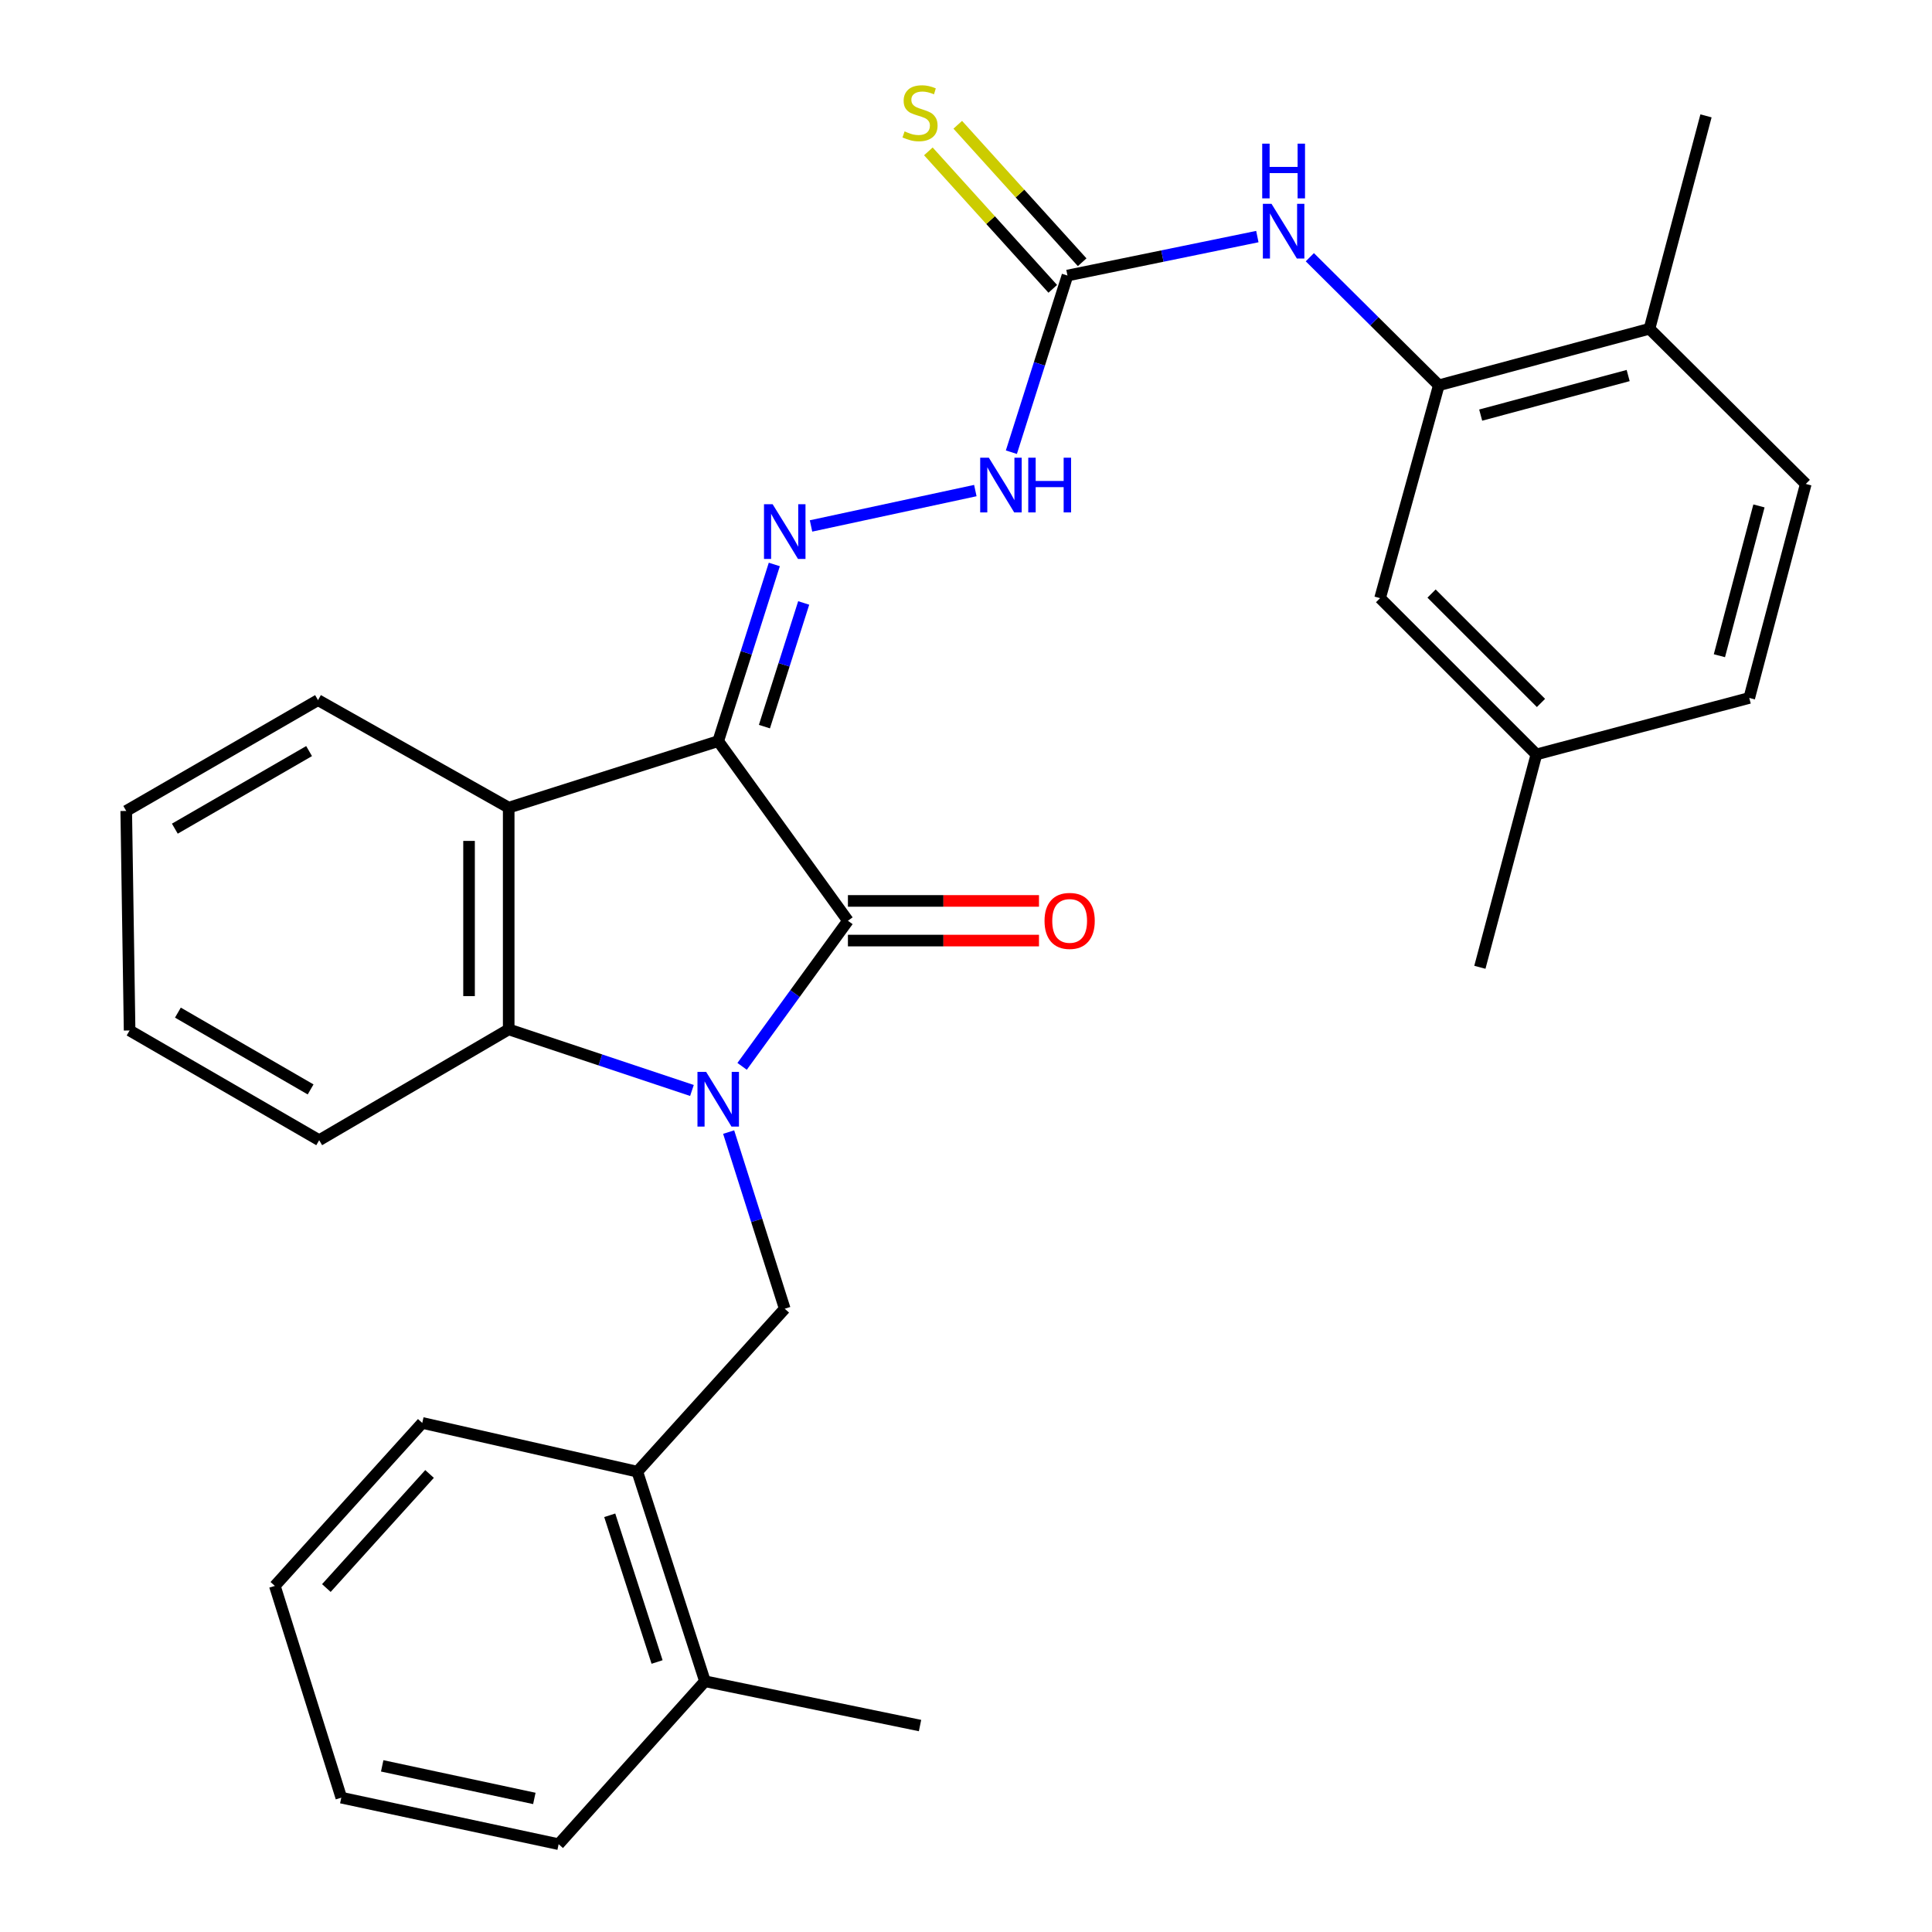 <?xml version='1.0' encoding='iso-8859-1'?>
<svg version='1.1' baseProfile='full'
              xmlns='http://www.w3.org/2000/svg'
                      xmlns:rdkit='http://www.rdkit.org/xml'
                      xmlns:xlink='http://www.w3.org/1999/xlink'
                  xml:space='preserve'
width='1000px' height='1000px' viewBox='0 0 1000 1000'>
<!-- END OF HEADER -->
<rect style='opacity:1.0;fill:#FFFFFF;stroke:none' width='1000' height='1000' x='0' y='0'> </rect>
<path class='bond-1' d='M 384.114,551.943 L 411.499,514.26' style='fill:none;fill-rule:evenodd;stroke:#0000FF;stroke-width:6px;stroke-linecap:butt;stroke-linejoin:miter;stroke-opacity:1' />
<path class='bond-1' d='M 411.499,514.26 L 438.884,476.577' style='fill:none;fill-rule:evenodd;stroke:#000000;stroke-width:6px;stroke-linecap:butt;stroke-linejoin:miter;stroke-opacity:1' />
<path class='bond-3' d='M 358.15,564.424 L 310.726,548.613' style='fill:none;fill-rule:evenodd;stroke:#0000FF;stroke-width:6px;stroke-linecap:butt;stroke-linejoin:miter;stroke-opacity:1' />
<path class='bond-3' d='M 310.726,548.613 L 263.302,532.802' style='fill:none;fill-rule:evenodd;stroke:#000000;stroke-width:6px;stroke-linecap:butt;stroke-linejoin:miter;stroke-opacity:1' />
<path class='bond-5' d='M 377.148,585.962 L 391.665,631.677' style='fill:none;fill-rule:evenodd;stroke:#0000FF;stroke-width:6px;stroke-linecap:butt;stroke-linejoin:miter;stroke-opacity:1' />
<path class='bond-5' d='M 391.665,631.677 L 406.183,677.393' style='fill:none;fill-rule:evenodd;stroke:#000000;stroke-width:6px;stroke-linecap:butt;stroke-linejoin:miter;stroke-opacity:1' />
<path class='bond-0' d='M 371.748,383.604 L 438.884,476.577' style='fill:none;fill-rule:evenodd;stroke:#000000;stroke-width:6px;stroke-linecap:butt;stroke-linejoin:miter;stroke-opacity:1' />
<path class='bond-4' d='M 371.748,383.604 L 386.266,337.883' style='fill:none;fill-rule:evenodd;stroke:#000000;stroke-width:6px;stroke-linecap:butt;stroke-linejoin:miter;stroke-opacity:1' />
<path class='bond-4' d='M 386.266,337.883 L 400.783,292.162' style='fill:none;fill-rule:evenodd;stroke:#0000FF;stroke-width:6px;stroke-linecap:butt;stroke-linejoin:miter;stroke-opacity:1' />
<path class='bond-4' d='M 395.665,376.099 L 405.827,344.095' style='fill:none;fill-rule:evenodd;stroke:#000000;stroke-width:6px;stroke-linecap:butt;stroke-linejoin:miter;stroke-opacity:1' />
<path class='bond-4' d='M 405.827,344.095 L 415.99,312.09' style='fill:none;fill-rule:evenodd;stroke:#0000FF;stroke-width:6px;stroke-linecap:butt;stroke-linejoin:miter;stroke-opacity:1' />
<path class='bond-30' d='M 371.748,383.604 L 263.302,418.039' style='fill:none;fill-rule:evenodd;stroke:#000000;stroke-width:6px;stroke-linecap:butt;stroke-linejoin:miter;stroke-opacity:1' />
<path class='bond-11' d='M 438.884,486.839 L 488.331,486.839' style='fill:none;fill-rule:evenodd;stroke:#000000;stroke-width:6px;stroke-linecap:butt;stroke-linejoin:miter;stroke-opacity:1' />
<path class='bond-11' d='M 488.331,486.839 L 537.778,486.839' style='fill:none;fill-rule:evenodd;stroke:#FF0000;stroke-width:6px;stroke-linecap:butt;stroke-linejoin:miter;stroke-opacity:1' />
<path class='bond-11' d='M 438.884,466.315 L 488.331,466.315' style='fill:none;fill-rule:evenodd;stroke:#000000;stroke-width:6px;stroke-linecap:butt;stroke-linejoin:miter;stroke-opacity:1' />
<path class='bond-11' d='M 488.331,466.315 L 537.778,466.315' style='fill:none;fill-rule:evenodd;stroke:#FF0000;stroke-width:6px;stroke-linecap:butt;stroke-linejoin:miter;stroke-opacity:1' />
<path class='bond-2' d='M 263.302,418.039 L 263.302,532.802' style='fill:none;fill-rule:evenodd;stroke:#000000;stroke-width:6px;stroke-linecap:butt;stroke-linejoin:miter;stroke-opacity:1' />
<path class='bond-2' d='M 242.778,435.253 L 242.778,515.587' style='fill:none;fill-rule:evenodd;stroke:#000000;stroke-width:6px;stroke-linecap:butt;stroke-linejoin:miter;stroke-opacity:1' />
<path class='bond-18' d='M 263.302,418.039 L 164.605,362.385' style='fill:none;fill-rule:evenodd;stroke:#000000;stroke-width:6px;stroke-linecap:butt;stroke-linejoin:miter;stroke-opacity:1' />
<path class='bond-20' d='M 263.302,532.802 L 165.209,590.166' style='fill:none;fill-rule:evenodd;stroke:#000000;stroke-width:6px;stroke-linecap:butt;stroke-linejoin:miter;stroke-opacity:1' />
<path class='bond-9' d='M 419.784,272.229 L 504.83,253.919' style='fill:none;fill-rule:evenodd;stroke:#0000FF;stroke-width:6px;stroke-linecap:butt;stroke-linejoin:miter;stroke-opacity:1' />
<path class='bond-10' d='M 406.183,677.393 L 329.879,761.735' style='fill:none;fill-rule:evenodd;stroke:#000000;stroke-width:6px;stroke-linecap:butt;stroke-linejoin:miter;stroke-opacity:1' />
<path class='bond-6' d='M 552.518,142.619 L 538.001,188.34' style='fill:none;fill-rule:evenodd;stroke:#000000;stroke-width:6px;stroke-linecap:butt;stroke-linejoin:miter;stroke-opacity:1' />
<path class='bond-6' d='M 538.001,188.34 L 523.483,234.061' style='fill:none;fill-rule:evenodd;stroke:#0000FF;stroke-width:6px;stroke-linecap:butt;stroke-linejoin:miter;stroke-opacity:1' />
<path class='bond-8' d='M 552.518,142.619 L 601.66,132.537' style='fill:none;fill-rule:evenodd;stroke:#000000;stroke-width:6px;stroke-linecap:butt;stroke-linejoin:miter;stroke-opacity:1' />
<path class='bond-8' d='M 601.66,132.537 L 650.801,122.455' style='fill:none;fill-rule:evenodd;stroke:#0000FF;stroke-width:6px;stroke-linecap:butt;stroke-linejoin:miter;stroke-opacity:1' />
<path class='bond-12' d='M 560.127,135.733 L 527.932,100.156' style='fill:none;fill-rule:evenodd;stroke:#000000;stroke-width:6px;stroke-linecap:butt;stroke-linejoin:miter;stroke-opacity:1' />
<path class='bond-12' d='M 527.932,100.156 L 495.736,64.579' style='fill:none;fill-rule:evenodd;stroke:#CCCC00;stroke-width:6px;stroke-linecap:butt;stroke-linejoin:miter;stroke-opacity:1' />
<path class='bond-12' d='M 544.91,149.505 L 512.714,113.927' style='fill:none;fill-rule:evenodd;stroke:#000000;stroke-width:6px;stroke-linecap:butt;stroke-linejoin:miter;stroke-opacity:1' />
<path class='bond-12' d='M 512.714,113.927 L 480.518,78.35' style='fill:none;fill-rule:evenodd;stroke:#CCCC00;stroke-width:6px;stroke-linecap:butt;stroke-linejoin:miter;stroke-opacity:1' />
<path class='bond-7' d='M 744.725,199.425 L 711.346,166.282' style='fill:none;fill-rule:evenodd;stroke:#000000;stroke-width:6px;stroke-linecap:butt;stroke-linejoin:miter;stroke-opacity:1' />
<path class='bond-7' d='M 711.346,166.282 L 677.967,133.14' style='fill:none;fill-rule:evenodd;stroke:#0000FF;stroke-width:6px;stroke-linecap:butt;stroke-linejoin:miter;stroke-opacity:1' />
<path class='bond-13' d='M 744.725,199.425 L 853.775,170.167' style='fill:none;fill-rule:evenodd;stroke:#000000;stroke-width:6px;stroke-linecap:butt;stroke-linejoin:miter;stroke-opacity:1' />
<path class='bond-13' d='M 766.401,214.859 L 842.736,194.378' style='fill:none;fill-rule:evenodd;stroke:#000000;stroke-width:6px;stroke-linecap:butt;stroke-linejoin:miter;stroke-opacity:1' />
<path class='bond-14' d='M 744.725,199.425 L 714.327,309.604' style='fill:none;fill-rule:evenodd;stroke:#000000;stroke-width:6px;stroke-linecap:butt;stroke-linejoin:miter;stroke-opacity:1' />
<path class='bond-15' d='M 329.879,761.735 L 364.884,870.215' style='fill:none;fill-rule:evenodd;stroke:#000000;stroke-width:6px;stroke-linecap:butt;stroke-linejoin:miter;stroke-opacity:1' />
<path class='bond-15' d='M 315.598,784.309 L 340.101,860.246' style='fill:none;fill-rule:evenodd;stroke:#000000;stroke-width:6px;stroke-linecap:butt;stroke-linejoin:miter;stroke-opacity:1' />
<path class='bond-21' d='M 329.879,761.735 L 218.56,736.502' style='fill:none;fill-rule:evenodd;stroke:#000000;stroke-width:6px;stroke-linecap:butt;stroke-linejoin:miter;stroke-opacity:1' />
<path class='bond-16' d='M 853.775,170.167 L 934.663,250.495' style='fill:none;fill-rule:evenodd;stroke:#000000;stroke-width:6px;stroke-linecap:butt;stroke-linejoin:miter;stroke-opacity:1' />
<path class='bond-22' d='M 853.775,170.167 L 883.022,59.976' style='fill:none;fill-rule:evenodd;stroke:#000000;stroke-width:6px;stroke-linecap:butt;stroke-linejoin:miter;stroke-opacity:1' />
<path class='bond-17' d='M 714.327,309.604 L 795.237,390.491' style='fill:none;fill-rule:evenodd;stroke:#000000;stroke-width:6px;stroke-linecap:butt;stroke-linejoin:miter;stroke-opacity:1' />
<path class='bond-17' d='M 740.974,307.222 L 797.611,363.843' style='fill:none;fill-rule:evenodd;stroke:#000000;stroke-width:6px;stroke-linecap:butt;stroke-linejoin:miter;stroke-opacity:1' />
<path class='bond-23' d='M 364.884,870.215 L 476.204,893.145' style='fill:none;fill-rule:evenodd;stroke:#000000;stroke-width:6px;stroke-linecap:butt;stroke-linejoin:miter;stroke-opacity:1' />
<path class='bond-24' d='M 364.884,870.215 L 289.151,954.545' style='fill:none;fill-rule:evenodd;stroke:#000000;stroke-width:6px;stroke-linecap:butt;stroke-linejoin:miter;stroke-opacity:1' />
<path class='bond-33' d='M 934.663,250.495 L 905.416,361.256' style='fill:none;fill-rule:evenodd;stroke:#000000;stroke-width:6px;stroke-linecap:butt;stroke-linejoin:miter;stroke-opacity:1' />
<path class='bond-33' d='M 910.432,261.869 L 889.959,339.402' style='fill:none;fill-rule:evenodd;stroke:#000000;stroke-width:6px;stroke-linecap:butt;stroke-linejoin:miter;stroke-opacity:1' />
<path class='bond-19' d='M 795.237,390.491 L 905.416,361.256' style='fill:none;fill-rule:evenodd;stroke:#000000;stroke-width:6px;stroke-linecap:butt;stroke-linejoin:miter;stroke-opacity:1' />
<path class='bond-25' d='M 795.237,390.491 L 765.979,500.67' style='fill:none;fill-rule:evenodd;stroke:#000000;stroke-width:6px;stroke-linecap:butt;stroke-linejoin:miter;stroke-opacity:1' />
<path class='bond-31' d='M 164.605,362.385 L 65.337,419.749' style='fill:none;fill-rule:evenodd;stroke:#000000;stroke-width:6px;stroke-linecap:butt;stroke-linejoin:miter;stroke-opacity:1' />
<path class='bond-31' d='M 159.984,388.759 L 90.496,428.914' style='fill:none;fill-rule:evenodd;stroke:#000000;stroke-width:6px;stroke-linecap:butt;stroke-linejoin:miter;stroke-opacity:1' />
<path class='bond-27' d='M 165.209,590.166 L 67.082,533.372' style='fill:none;fill-rule:evenodd;stroke:#000000;stroke-width:6px;stroke-linecap:butt;stroke-linejoin:miter;stroke-opacity:1' />
<path class='bond-27' d='M 160.771,563.884 L 92.082,524.128' style='fill:none;fill-rule:evenodd;stroke:#000000;stroke-width:6px;stroke-linecap:butt;stroke-linejoin:miter;stroke-opacity:1' />
<path class='bond-28' d='M 218.56,736.502 L 142.257,820.855' style='fill:none;fill-rule:evenodd;stroke:#000000;stroke-width:6px;stroke-linecap:butt;stroke-linejoin:miter;stroke-opacity:1' />
<path class='bond-28' d='M 222.335,762.923 L 168.923,821.97' style='fill:none;fill-rule:evenodd;stroke:#000000;stroke-width:6px;stroke-linecap:butt;stroke-linejoin:miter;stroke-opacity:1' />
<path class='bond-32' d='M 289.151,954.545 L 176.657,930.464' style='fill:none;fill-rule:evenodd;stroke:#000000;stroke-width:6px;stroke-linecap:butt;stroke-linejoin:miter;stroke-opacity:1' />
<path class='bond-32' d='M 276.573,930.864 L 197.827,914.007' style='fill:none;fill-rule:evenodd;stroke:#000000;stroke-width:6px;stroke-linecap:butt;stroke-linejoin:miter;stroke-opacity:1' />
<path class='bond-26' d='M 65.337,419.749 L 67.082,533.372' style='fill:none;fill-rule:evenodd;stroke:#000000;stroke-width:6px;stroke-linecap:butt;stroke-linejoin:miter;stroke-opacity:1' />
<path class='bond-29' d='M 142.257,820.855 L 176.657,930.464' style='fill:none;fill-rule:evenodd;stroke:#000000;stroke-width:6px;stroke-linecap:butt;stroke-linejoin:miter;stroke-opacity:1' />
<path  class='atom-0' d='M 365.488 554.798
L 374.768 569.798
Q 375.688 571.278, 377.168 573.958
Q 378.648 576.638, 378.728 576.798
L 378.728 554.798
L 382.488 554.798
L 382.488 583.118
L 378.608 583.118
L 368.648 566.718
Q 367.488 564.798, 366.248 562.598
Q 365.048 560.398, 364.688 559.718
L 364.688 583.118
L 361.008 583.118
L 361.008 554.798
L 365.488 554.798
' fill='#0000FF'/>
<path  class='atom-5' d='M 399.923 260.998
L 409.203 275.998
Q 410.123 277.478, 411.603 280.158
Q 413.083 282.838, 413.163 282.998
L 413.163 260.998
L 416.923 260.998
L 416.923 289.318
L 413.043 289.318
L 403.083 272.918
Q 401.923 270.998, 400.683 268.798
Q 399.483 266.598, 399.123 265.918
L 399.123 289.318
L 395.443 289.318
L 395.443 260.998
L 399.923 260.998
' fill='#0000FF'/>
<path  class='atom-9' d='M 658.137 105.506
L 667.417 120.506
Q 668.337 121.986, 669.817 124.666
Q 671.297 127.346, 671.377 127.506
L 671.377 105.506
L 675.137 105.506
L 675.137 133.826
L 671.257 133.826
L 661.297 117.426
Q 660.137 115.506, 658.897 113.306
Q 657.697 111.106, 657.337 110.426
L 657.337 133.826
L 653.657 133.826
L 653.657 105.506
L 658.137 105.506
' fill='#0000FF'/>
<path  class='atom-9' d='M 653.317 74.354
L 657.157 74.354
L 657.157 86.394
L 671.637 86.394
L 671.637 74.354
L 675.477 74.354
L 675.477 102.674
L 671.637 102.674
L 671.637 89.594
L 657.157 89.594
L 657.157 102.674
L 653.317 102.674
L 653.317 74.354
' fill='#0000FF'/>
<path  class='atom-10' d='M 511.824 236.905
L 521.104 251.905
Q 522.024 253.385, 523.504 256.065
Q 524.984 258.745, 525.064 258.905
L 525.064 236.905
L 528.824 236.905
L 528.824 265.225
L 524.944 265.225
L 514.984 248.825
Q 513.824 246.905, 512.584 244.705
Q 511.384 242.505, 511.024 241.825
L 511.024 265.225
L 507.344 265.225
L 507.344 236.905
L 511.824 236.905
' fill='#0000FF'/>
<path  class='atom-10' d='M 532.224 236.905
L 536.064 236.905
L 536.064 248.945
L 550.544 248.945
L 550.544 236.905
L 554.384 236.905
L 554.384 265.225
L 550.544 265.225
L 550.544 252.145
L 536.064 252.145
L 536.064 265.225
L 532.224 265.225
L 532.224 236.905
' fill='#0000FF'/>
<path  class='atom-12' d='M 540.647 476.657
Q 540.647 469.857, 544.007 466.057
Q 547.367 462.257, 553.647 462.257
Q 559.927 462.257, 563.287 466.057
Q 566.647 469.857, 566.647 476.657
Q 566.647 483.537, 563.247 487.457
Q 559.847 491.337, 553.647 491.337
Q 547.407 491.337, 544.007 487.457
Q 540.647 483.577, 540.647 476.657
M 553.647 488.137
Q 557.967 488.137, 560.287 485.257
Q 562.647 482.337, 562.647 476.657
Q 562.647 471.097, 560.287 468.297
Q 557.967 465.457, 553.647 465.457
Q 549.327 465.457, 546.967 468.257
Q 544.647 471.057, 544.647 476.657
Q 544.647 482.377, 546.967 485.257
Q 549.327 488.137, 553.647 488.137
' fill='#FF0000'/>
<path  class='atom-13' d='M 468.204 68.008
Q 468.524 68.128, 469.844 68.688
Q 471.164 69.248, 472.604 69.608
Q 474.084 69.928, 475.524 69.928
Q 478.204 69.928, 479.764 68.648
Q 481.324 67.328, 481.324 65.048
Q 481.324 63.488, 480.524 62.528
Q 479.764 61.568, 478.564 61.048
Q 477.364 60.528, 475.364 59.928
Q 472.844 59.168, 471.324 58.448
Q 469.844 57.728, 468.764 56.208
Q 467.724 54.688, 467.724 52.128
Q 467.724 48.568, 470.124 46.368
Q 472.564 44.168, 477.364 44.168
Q 480.644 44.168, 484.364 45.728
L 483.444 48.808
Q 480.044 47.408, 477.484 47.408
Q 474.724 47.408, 473.204 48.568
Q 471.684 49.688, 471.724 51.648
Q 471.724 53.168, 472.484 54.088
Q 473.284 55.008, 474.404 55.528
Q 475.564 56.048, 477.484 56.648
Q 480.044 57.448, 481.564 58.248
Q 483.084 59.048, 484.164 60.688
Q 485.284 62.288, 485.284 65.048
Q 485.284 68.968, 482.644 71.088
Q 480.044 73.168, 475.684 73.168
Q 473.164 73.168, 471.244 72.608
Q 469.364 72.088, 467.124 71.168
L 468.204 68.008
' fill='#CCCC00'/>
</svg>
